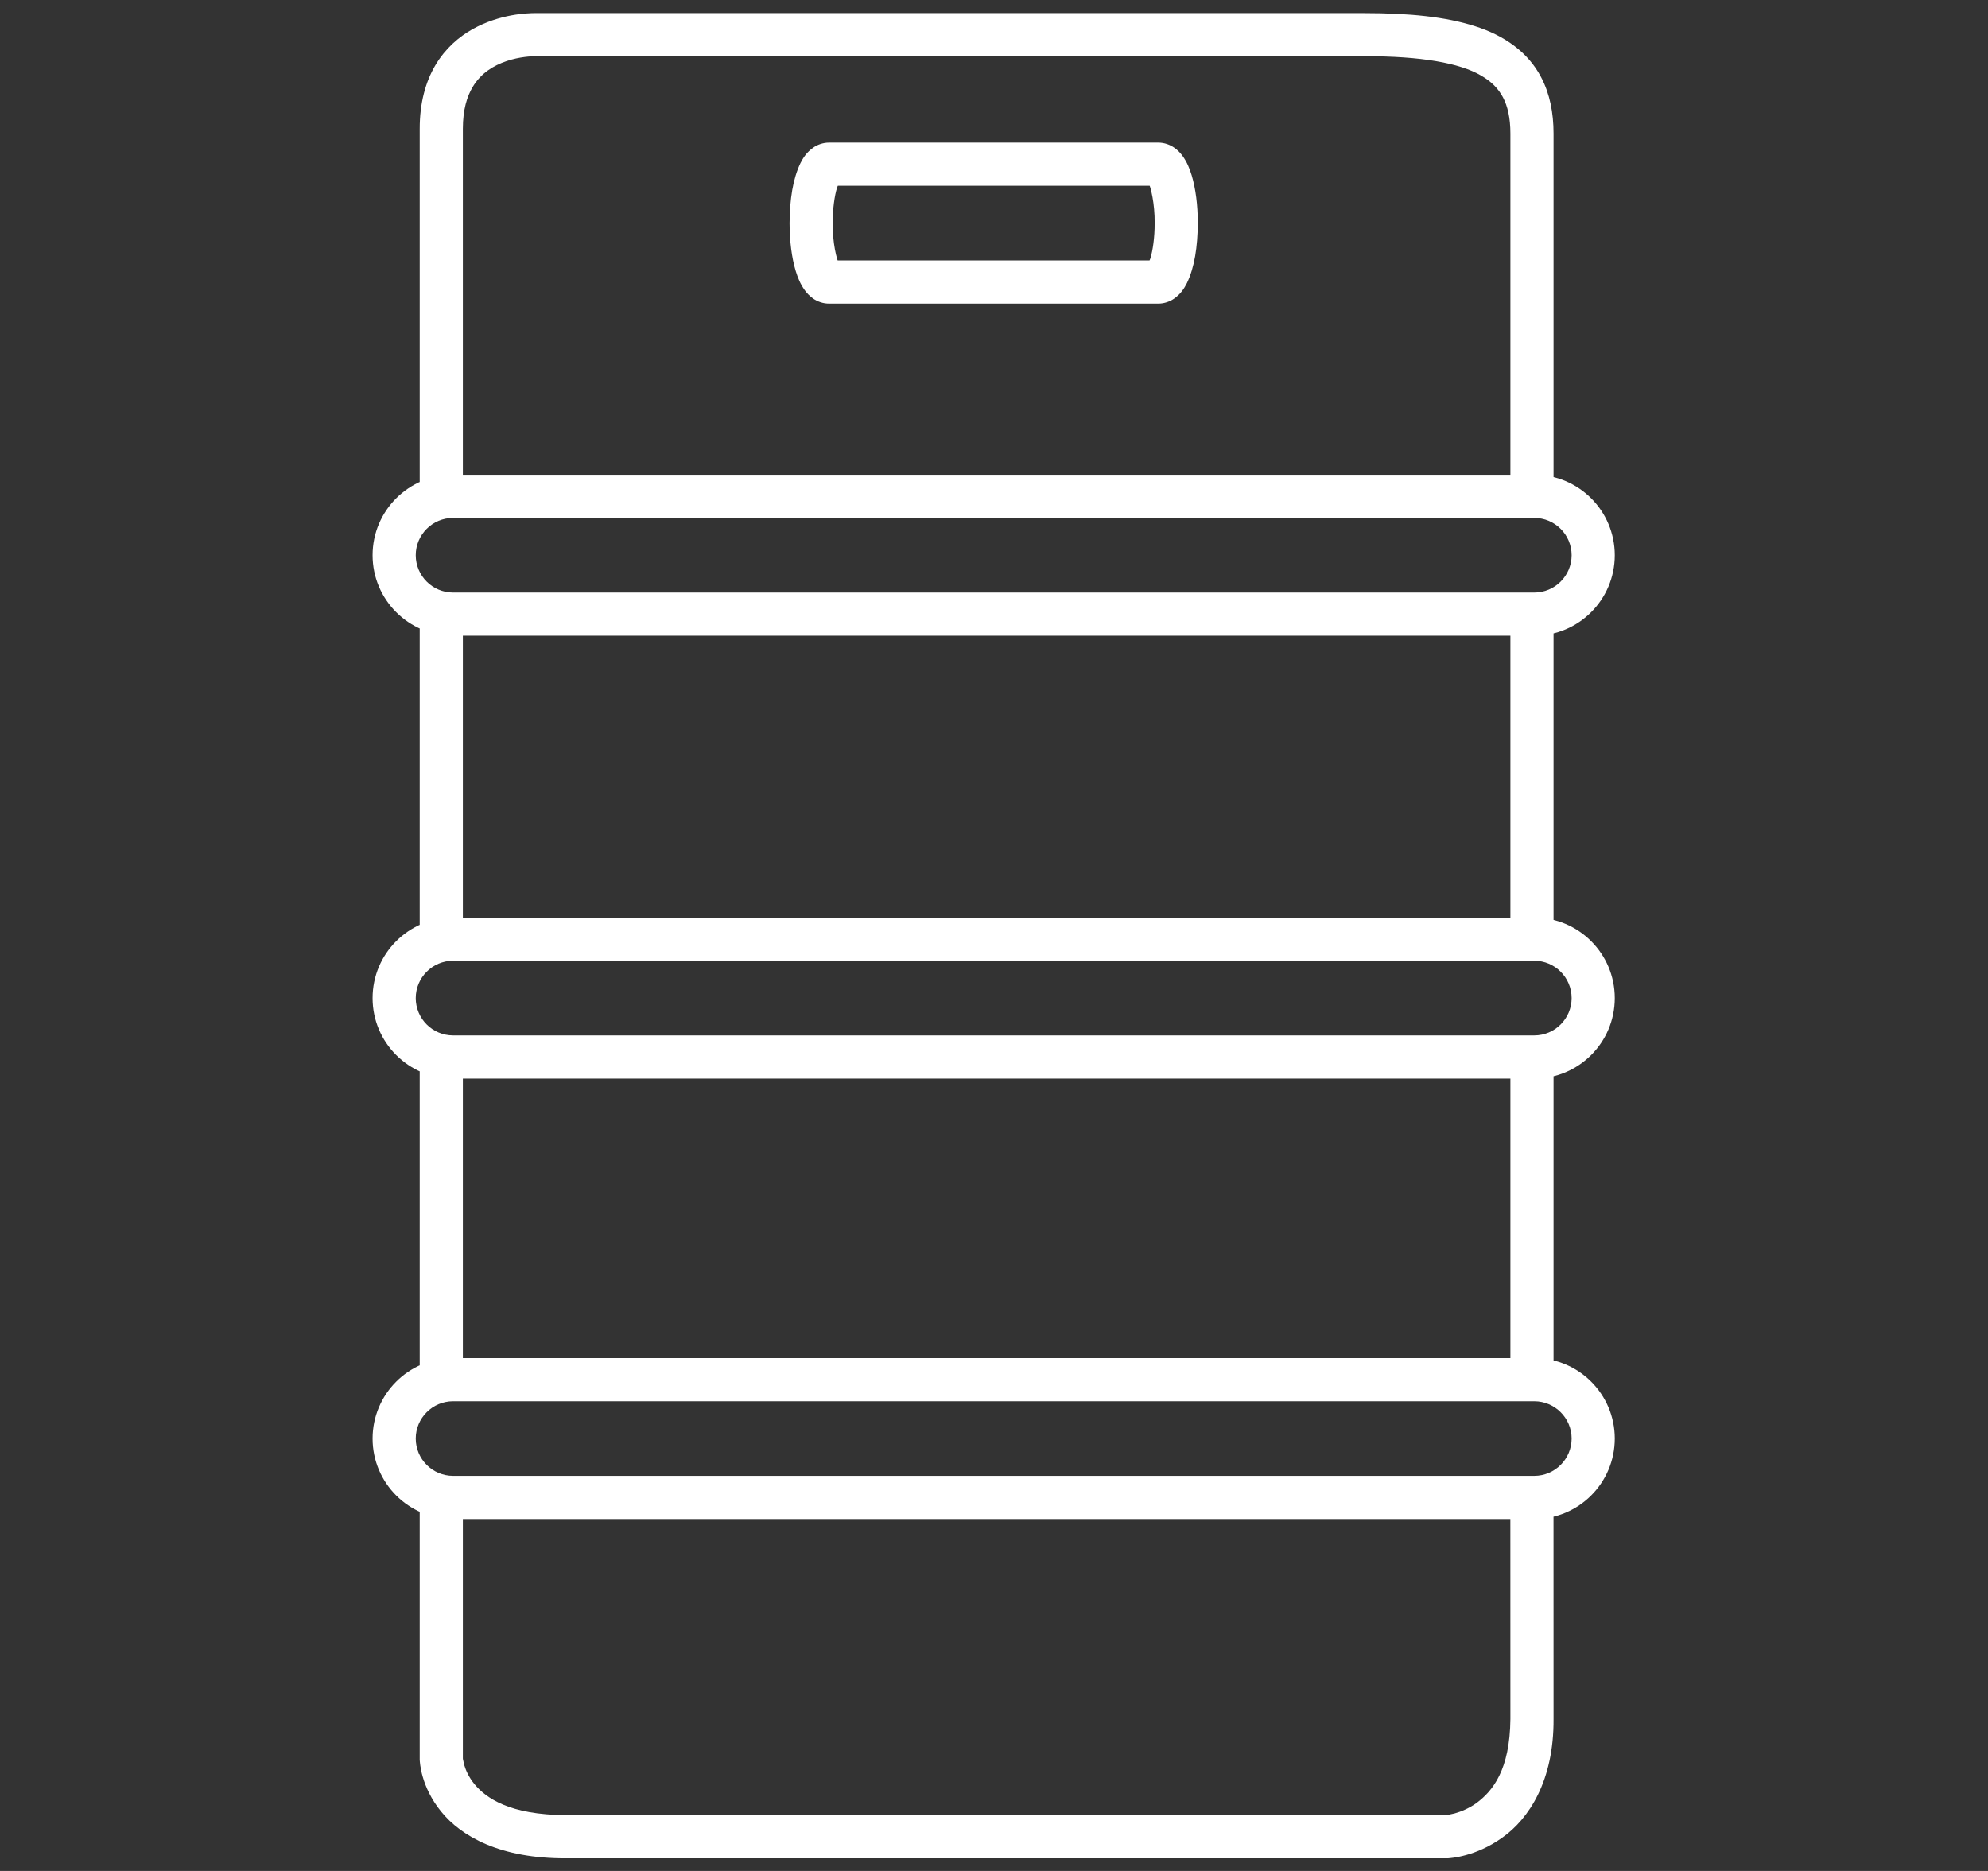 <?xml version="1.0" encoding="UTF-8" standalone="no"?>
<!DOCTYPE svg PUBLIC "-//W3C//DTD SVG 1.1//EN" "http://www.w3.org/Graphics/SVG/1.1/DTD/svg11.dtd">
<svg width="100%" height="100%" viewBox="0 0 17 16" version="1.1" xmlns="http://www.w3.org/2000/svg" xmlns:xlink="http://www.w3.org/1999/xlink" xml:space="preserve" xmlns:serif="http://www.serif.com/" style="fill-rule:evenodd;clip-rule:evenodd;stroke-linejoin:round;stroke-miterlimit:1.414;">
    <rect x="0" y="0" width="17" height="16" fill="#333333" stroke="none"/>
    <g transform="matrix(0.369,0,0,0.369,13.624,3.704)">
        <g id="Layer6">
            <path d="M0,23.301L-0.5,23.301C-0.501,23.778 -0.888,24.165 -1.365,24.166L-26.422,24.166C-26.9,24.165 -27.286,23.778 -27.287,23.301C-27.286,22.826 -26.9,22.438 -26.422,22.437L-1.365,22.437C-0.888,22.438 -0.501,22.826 -0.5,23.301L0.5,23.301C0.499,22.272 -0.335,21.438 -1.365,21.437L-26.422,21.437C-27.452,21.438 -28.286,22.272 -28.287,23.301C-28.287,24.331 -27.452,25.165 -26.422,25.166L-1.365,25.166C-0.335,25.165 0.499,24.331 0.5,23.301L0,23.301ZM0,13.094L-0.5,13.094C-0.501,13.571 -0.888,13.958 -1.365,13.959L-26.422,13.959C-26.9,13.958 -27.286,13.571 -27.287,13.094C-27.286,12.616 -26.899,12.229 -26.422,12.228L-1.365,12.228C-0.888,12.229 -0.501,12.616 -0.5,13.094L0.5,13.094C0.499,12.063 -0.335,11.229 -1.365,11.228L-26.422,11.228C-27.452,11.229 -28.287,12.063 -28.287,13.094C-28.287,14.124 -27.452,14.958 -26.422,14.959L-1.365,14.959C-0.335,14.958 0.499,14.124 0.5,13.094L0,13.094ZM-9.663,-4.867L-10.163,-4.867C-10.162,-4.532 -10.207,-4.228 -10.263,-4.047L-10.323,-3.901L-10.171,-3.793L-10.274,-3.945L-10.323,-3.901L-10.171,-3.793L-10.274,-3.945L-10.078,-3.654L-10.078,-4.002L-10.274,-3.945L-10.078,-3.654L-10.078,-4.002L-17.709,-4.002L-17.709,-3.654L-17.513,-3.944L-17.709,-4.002L-17.709,-3.654L-17.513,-3.944L-17.624,-3.779L-17.465,-3.902L-17.513,-3.944L-17.624,-3.779L-17.465,-3.902L-17.474,-3.917C-17.534,-4.017 -17.63,-4.423 -17.624,-4.867C-17.625,-5.202 -17.58,-5.506 -17.524,-5.687L-17.464,-5.834L-17.615,-5.942L-17.513,-5.79L-17.464,-5.834L-17.615,-5.942L-17.513,-5.79L-17.709,-6.081L-17.709,-5.733L-17.513,-5.79L-17.709,-6.081L-17.709,-5.733L-10.078,-5.733L-10.078,-6.08L-10.274,-5.79L-10.078,-5.733L-10.078,-6.08L-10.274,-5.79L-10.162,-5.956L-10.322,-5.832L-10.274,-5.79L-10.162,-5.956L-10.322,-5.832L-10.313,-5.817C-10.253,-5.718 -10.158,-5.313 -10.163,-4.867L-9.163,-4.867C-9.164,-5.286 -9.212,-5.665 -9.306,-5.978C-9.355,-6.136 -9.412,-6.278 -9.511,-6.417C-9.561,-6.486 -9.623,-6.557 -9.716,-6.62C-9.806,-6.682 -9.937,-6.733 -10.078,-6.733L-17.709,-6.733C-17.851,-6.733 -17.982,-6.682 -18.072,-6.619C-18.232,-6.507 -18.307,-6.382 -18.371,-6.259C-18.548,-5.891 -18.619,-5.421 -18.624,-4.867C-18.623,-4.448 -18.575,-4.07 -18.481,-3.756C-18.432,-3.599 -18.375,-3.457 -18.276,-3.318C-18.226,-3.249 -18.164,-3.178 -18.072,-3.115C-17.982,-3.053 -17.851,-3.001 -17.709,-3.002L-10.078,-3.002C-9.937,-3.001 -9.806,-3.053 -9.716,-3.115C-9.555,-3.227 -9.48,-3.352 -9.416,-3.476C-9.238,-3.844 -9.168,-4.314 -9.163,-4.867L-9.663,-4.867ZM0,2.83L-0.5,2.83C-0.501,3.307 -0.888,3.694 -1.365,3.695L-26.422,3.695C-26.9,3.694 -27.286,3.307 -27.287,2.83C-27.286,2.352 -26.9,1.966 -26.422,1.965L-1.365,1.965C-0.888,1.966 -0.501,2.352 -0.5,2.83L0.5,2.83C0.499,1.8 -0.335,0.965 -1.365,0.965L-26.422,0.965C-27.452,0.965 -28.287,1.8 -28.287,2.83C-28.287,3.86 -27.452,4.695 -26.422,4.695L-1.365,4.695C-0.335,4.695 0.499,3.86 0.5,2.83L0,2.83ZM-27.195,4.113L-27.195,11.871L-26.195,11.871L-26.195,4.113L-27.195,4.113ZM-0.919,1.439L-0.919,-6.942C-0.919,-7.423 -1.005,-7.863 -1.206,-8.246C-1.507,-8.827 -2.059,-9.216 -2.74,-9.431C-3.425,-9.651 -4.264,-9.733 -5.295,-9.734L-24.457,-9.734L-24.457,-9.234L-24.432,-9.734L-24.505,-9.735C-24.714,-9.733 -25.333,-9.715 -25.967,-9.364C-26.282,-9.188 -26.599,-8.919 -26.829,-8.531C-27.06,-8.143 -27.196,-7.648 -27.195,-7.051L-27.195,1.391L-26.195,1.391L-26.195,-7.051C-26.195,-7.501 -26.098,-7.802 -25.969,-8.02C-25.777,-8.344 -25.484,-8.519 -25.182,-8.622C-24.883,-8.724 -24.592,-8.736 -24.505,-8.735L-24.482,-8.735L-24.469,-8.734L-5.295,-8.734C-3.994,-8.739 -3.093,-8.576 -2.602,-8.289C-2.353,-8.145 -2.201,-7.987 -2.091,-7.782C-1.983,-7.576 -1.919,-7.307 -1.919,-6.942L-1.919,1.439L-0.919,1.439ZM-26.195,14.389L-27.195,14.389L-27.195,21.924L-26.195,21.924L-26.195,14.389ZM-27.195,24.574L-27.195,30.742C-27.192,30.803 -27.169,31.366 -26.7,31.944C-26.231,32.526 -25.321,33.036 -23.802,33.029L-3.372,33.029L-3.357,33.028C-3.304,33.023 -2.723,32.991 -2.109,32.551C-1.49,32.116 -0.909,31.231 -0.919,29.799C-0.92,29.237 -0.92,27.306 -0.92,24.603L-1.92,24.603C-1.92,27.307 -1.92,29.236 -1.919,29.8C-1.93,30.985 -2.331,31.466 -2.695,31.741C-2.881,31.876 -3.071,31.95 -3.212,31.989L-3.375,32.025L-3.413,32.03L-3.385,32.529L-3.385,32.029L-23.802,32.029C-25.121,32.022 -25.658,31.631 -25.926,31.311C-26.06,31.147 -26.128,30.986 -26.163,30.868L-26.193,30.733L-26.196,30.705L-26.308,30.715L-26.196,30.711L-26.196,30.705L-26.308,30.715L-26.196,30.711L-26.695,30.726L-26.195,30.726L-26.195,24.574L-27.195,24.574ZM-0.919,21.974L-0.919,14.574L-1.919,14.574L-1.919,21.974L-0.919,21.974ZM-1.919,11.81L-0.919,11.81L-0.919,4.224L-1.919,4.224L-1.919,11.81Z" style="fill:white;fill-rule:nonzero;"/>
        </g>
    </g>
</svg>
